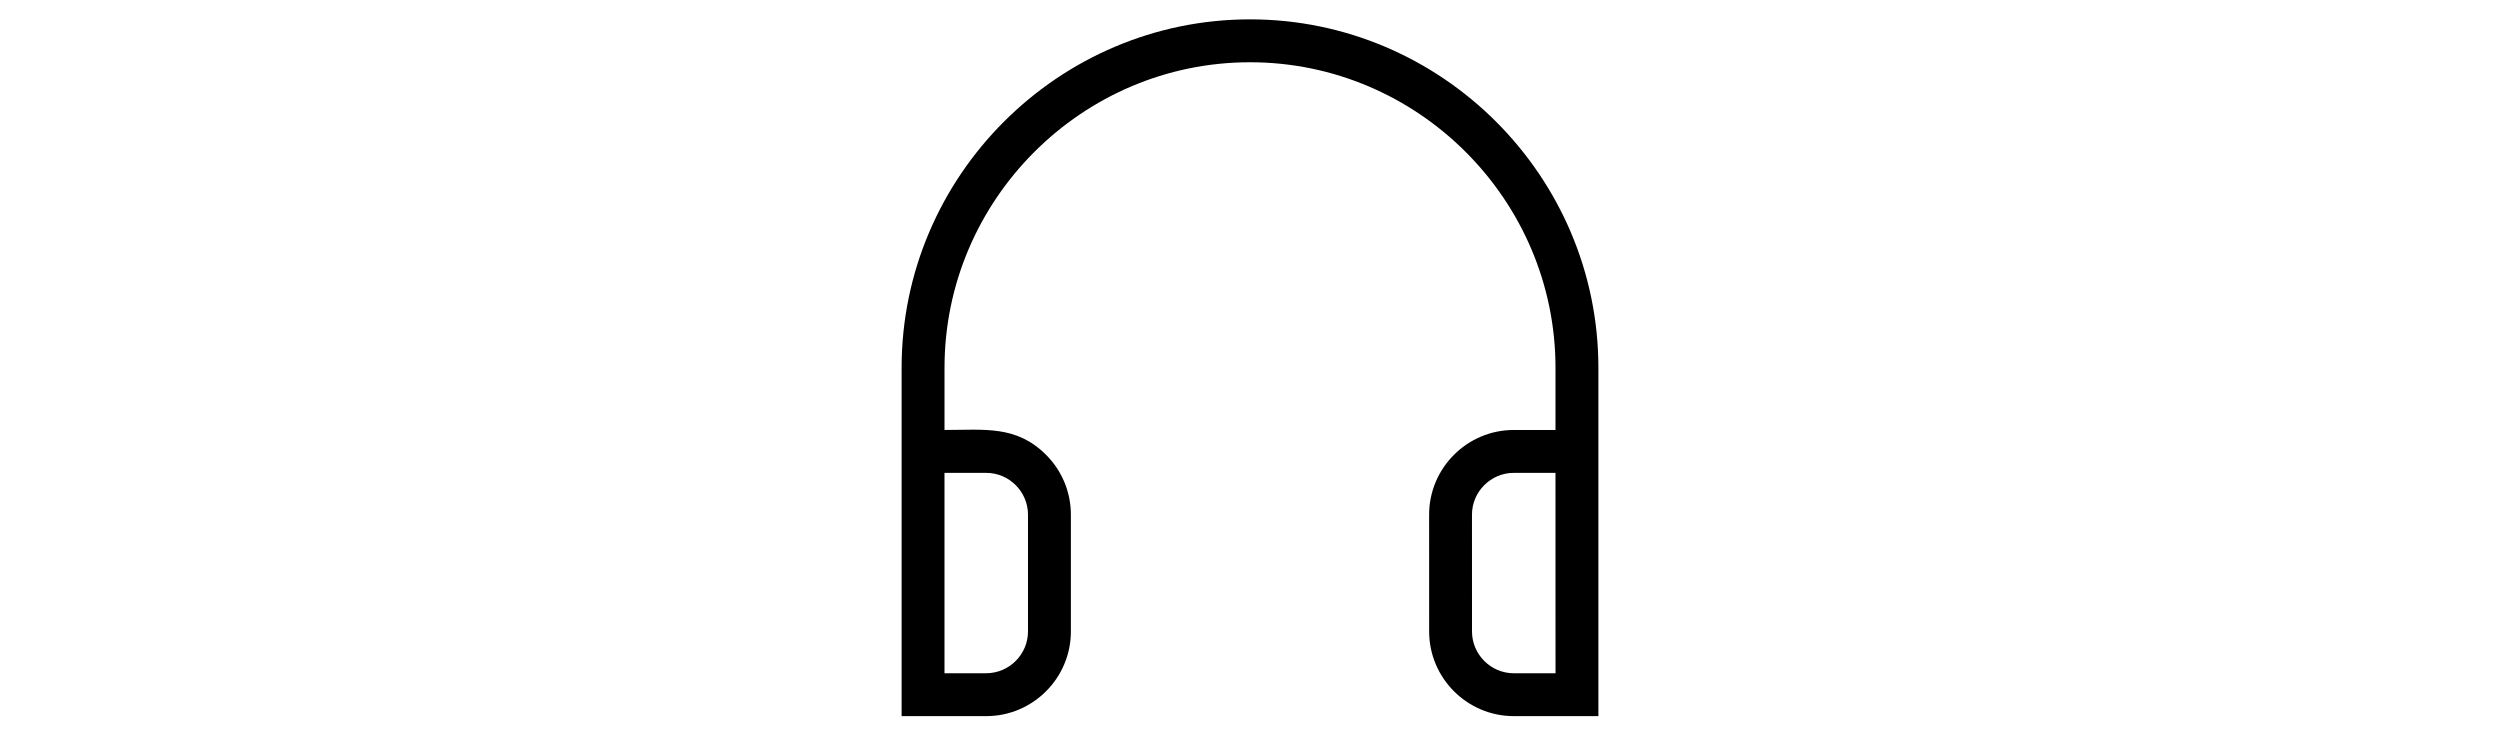 <?xml version="1.0" encoding="UTF-8"?> <svg xmlns="http://www.w3.org/2000/svg" width="186" height="55" viewBox="0 0 186 55" fill="none"><path fill-rule="evenodd" clip-rule="evenodd" d="M70.271 31.99C73.239 31.99 75.612 31.625 77.826 33.838C78.966 34.978 79.673 36.553 79.673 38.286V46.985C79.673 50.45 76.843 53.28 73.378 53.28H67.08V27.36C67.08 13.101 78.741 1.44 93 1.44C107.259 1.44 118.92 13.101 118.92 27.36V53.28H112.625C109.159 53.28 106.329 50.45 106.329 46.985L106.327 38.286C106.327 34.82 109.157 31.99 112.622 31.99H115.729V27.36C115.729 14.863 105.498 4.632 93 4.632C80.502 4.632 70.272 14.863 70.272 27.36L70.271 31.99ZM115.728 35.181H112.622C110.917 35.181 109.515 36.581 109.515 38.288L109.517 46.985C109.517 48.69 110.919 50.091 112.624 50.091H115.731L115.728 35.181ZM73.375 35.181H70.27V50.089H73.375C75.08 50.089 76.482 48.688 76.482 46.983V38.286C76.482 36.581 75.082 35.181 73.375 35.181Z" fill="black"></path></svg> 
